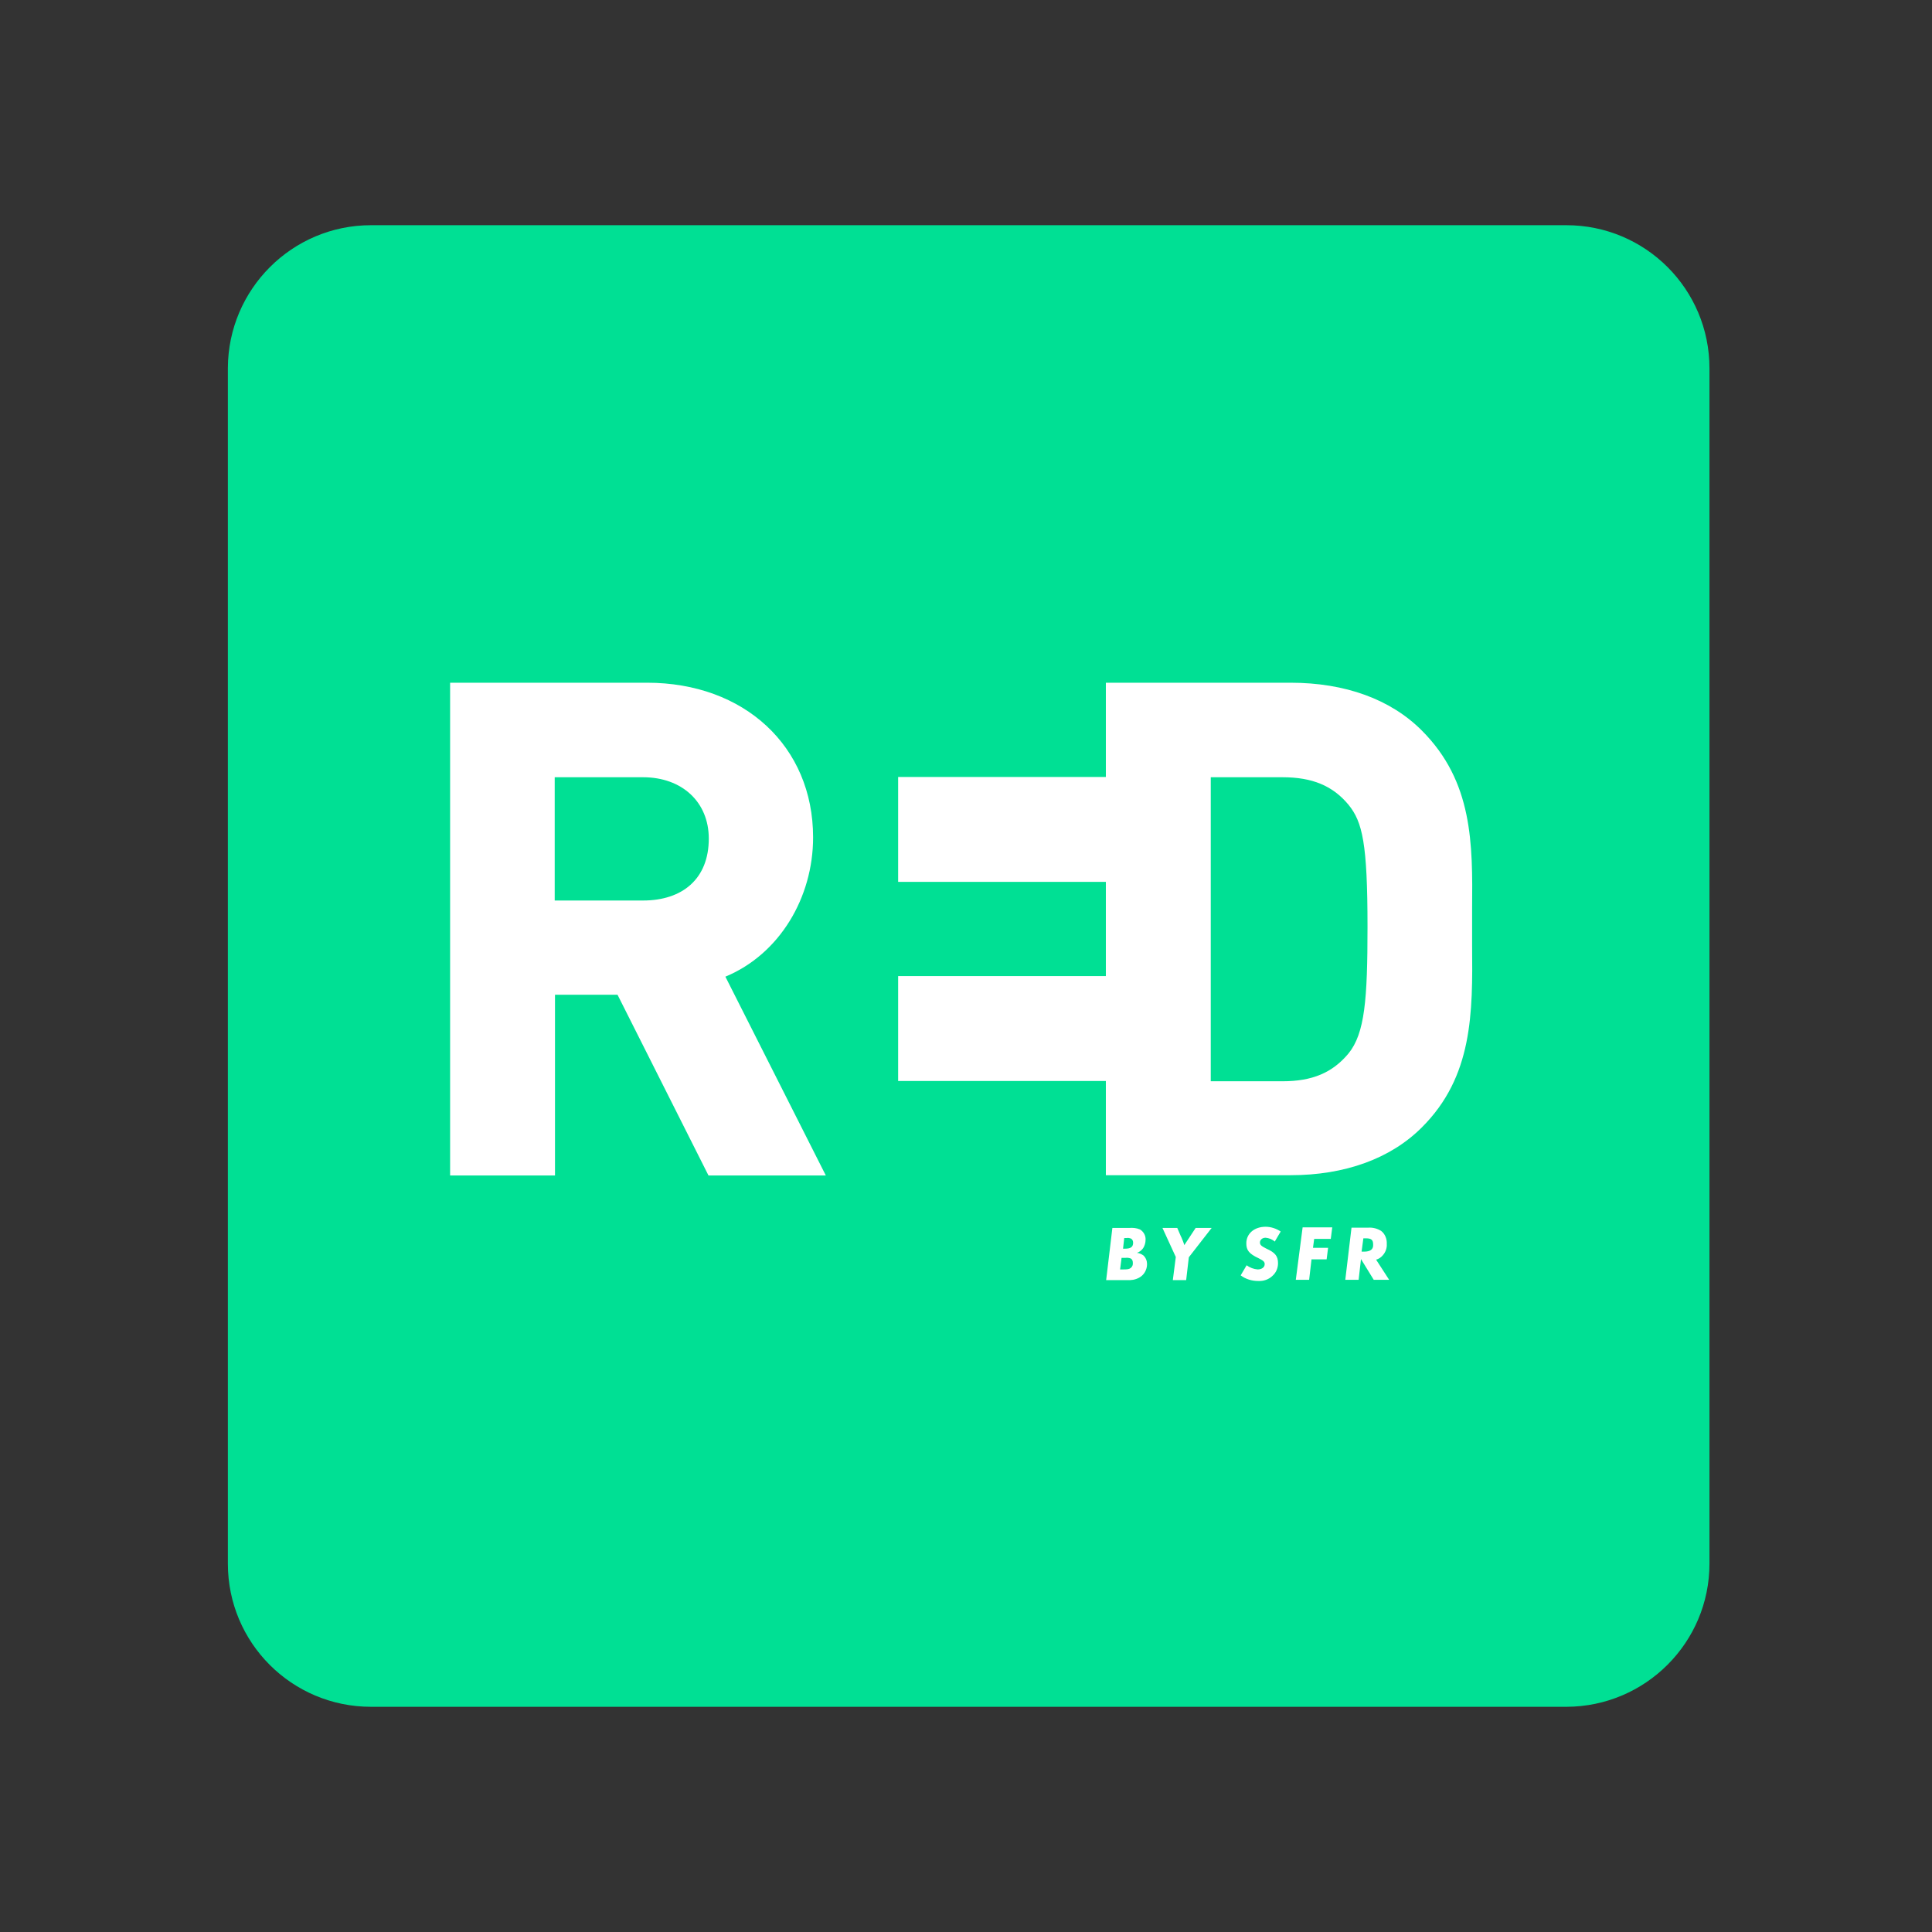 <?xml version="1.0" encoding="utf-8"?>
<!-- Generator: Adobe Illustrator 19.0.0, SVG Export Plug-In . SVG Version: 6.00 Build 0)  -->
<svg version="1.1" id="layer" xmlns="http://www.w3.org/2000/svg" xmlns:xlink="http://www.w3.org/1999/xlink" x="0px" y="0px"
	 viewBox="-153 -46 652 652" style="enable-background:new -153 -46 652 652;" xml:space="preserve">
<rect x="-153" y="-46" width="652" height="652" fill="#333333" stroke="none"/>
<style type="text/css">
	.st0{fill:#00E094;}
	.st1{fill:#FFFFFF;}
</style>
	<path class="st0" d="M375.7,530H-27.8c-26.7,0-48.3-21.6-48.3-48.3V78.2C-76,51.6-54.4,30-27.8,30h403.4c26.7,0,48.3,21.6,48.3,48.3
	v403.4C423.9,508.3,402.3,529.9,375.7,530z"/>
	<path class="st1" d="M343.8,273v-12.2c0.2-22.1,0.3-43-17-60.3c-10.5-10.5-25.8-16.1-44.3-16.1h-62.3v31.8h-70.1v35.4h70.1v31.8
	h-70.1v35.4h70.1v31.8h62.3c18.4,0,33.8-5.6,44.3-16.1C344.1,317.3,344,295.8,343.8,273z M302.1,309.5c-5.4,6.5-12.2,9.4-22.3,9.4
	h-24.2V216.3h24.2c10.1,0,17,2.9,22.3,9.3c4.7,5.8,6.4,13,6.4,41.2C308.5,291.3,307.6,302.7,302.1,309.5L302.1,309.5z M86.1,350.7
	h39.6l-33.9-67.1c18.3-7.6,29.6-26.7,29.6-47c0-30.8-23.3-52.2-56-52.2H-1.1v166.3h35.4v-61h21.1L86.1,350.7L86.1,350.7z
	 M34.2,216.3H64c13.2,0,22.2,8.4,22.2,20.7c0,13.6-8.9,20.9-22.2,20.9H34.2V216.3z M230.7,376.8c0.9-0.3,1.6-0.9,2.1-1.6
	c0.5-0.8,0.8-1.8,0.8-2.8c0.1-1.4-0.7-2.8-1.9-3.5c-1.2-0.5-2.4-0.6-3.7-0.5h-5.6l-2.1,17.6h7c1.4,0.1,2.8-0.1,4.1-0.8
	c1.7-0.9,2.7-2.7,2.7-4.6c0-1.1-0.4-2.1-1.2-2.9C232.2,377.2,231.5,376.9,230.7,376.8z M226.4,371.8h0.8c0.5-0.1,1,0,1.5,0.2
	c0.5,0.3,0.7,0.8,0.7,1.4c0,1.4-0.8,2-2.7,2H226C226,375.4,226.4,371.8,226.4,371.8z M228.6,381.9c-0.5,0.4-1,0.5-2.4,0.5h-1.2
	l0.5-3.9h1.3c0.6-0.1,1.2,0,1.8,0.2c0.5,0.3,0.7,0.8,0.7,1.4C229.4,380.9,229.1,381.5,228.6,381.9z M247.6,372.8
	c-0.3,0.4-0.6,0.9-0.9,1.4c-0.3-0.9-0.6-1.7-1-2.6l-0.2-0.4l-1.2-2.8h-5l4.5,9.8l-1,7.8h4.5l0.9-7.7l7.7-9.9h-5.4
	C250.5,368.4,247.6,372.8,247.6,372.8z M274.1,371.7c1.1,0.1,2.2,0.5,3.1,1.3l2-3.4c-1.5-1-3.3-1.6-5.1-1.6c-3.8,0-6.5,2.3-6.5,5.6
	c0,2.3,0.9,3.5,4.1,5c1.6,0.8,2.1,1.2,2.1,2c0,1.1-1,1.8-2.4,1.8c-1.3-0.1-2.6-0.6-3.7-1.4l-2,3.4c1.7,1.3,3.8,1.9,5.9,1.9
	c1.8,0.1,3.6-0.5,4.9-1.8c1.2-1.1,1.8-2.6,1.8-4.2c0-2.4-1-3.6-3.9-4.9c-1.8-0.9-2.2-1.3-2.2-2.1S272.9,371.7,274.1,371.7z
	 M284.3,385.9h4.5l0.8-6.9h5.1l0.5-3.9h-5.1l0.4-3h5.6l0.5-3.9h-10L284.3,385.9z M313.6,377.7c1-1.1,1.5-2.5,1.4-3.9
	c0.1-1.7-0.6-3.4-1.9-4.4c-1.3-0.8-2.8-1.2-4.3-1.1h-5.7l-2.1,17.6h4.5l0.8-7l4.3,7h5.2l-4.4-6.8C312.2,378.9,313,378.4,313.6,377.7
	L313.6,377.7z M307.3,376.4h-0.8l0.6-4.5h0.8c1.9,0,2.5,0.5,2.5,2.1C310.5,375.6,309.5,376.4,307.3,376.4
	C307.4,376.4,307.3,376.4,307.3,376.4z"/>
</svg>
